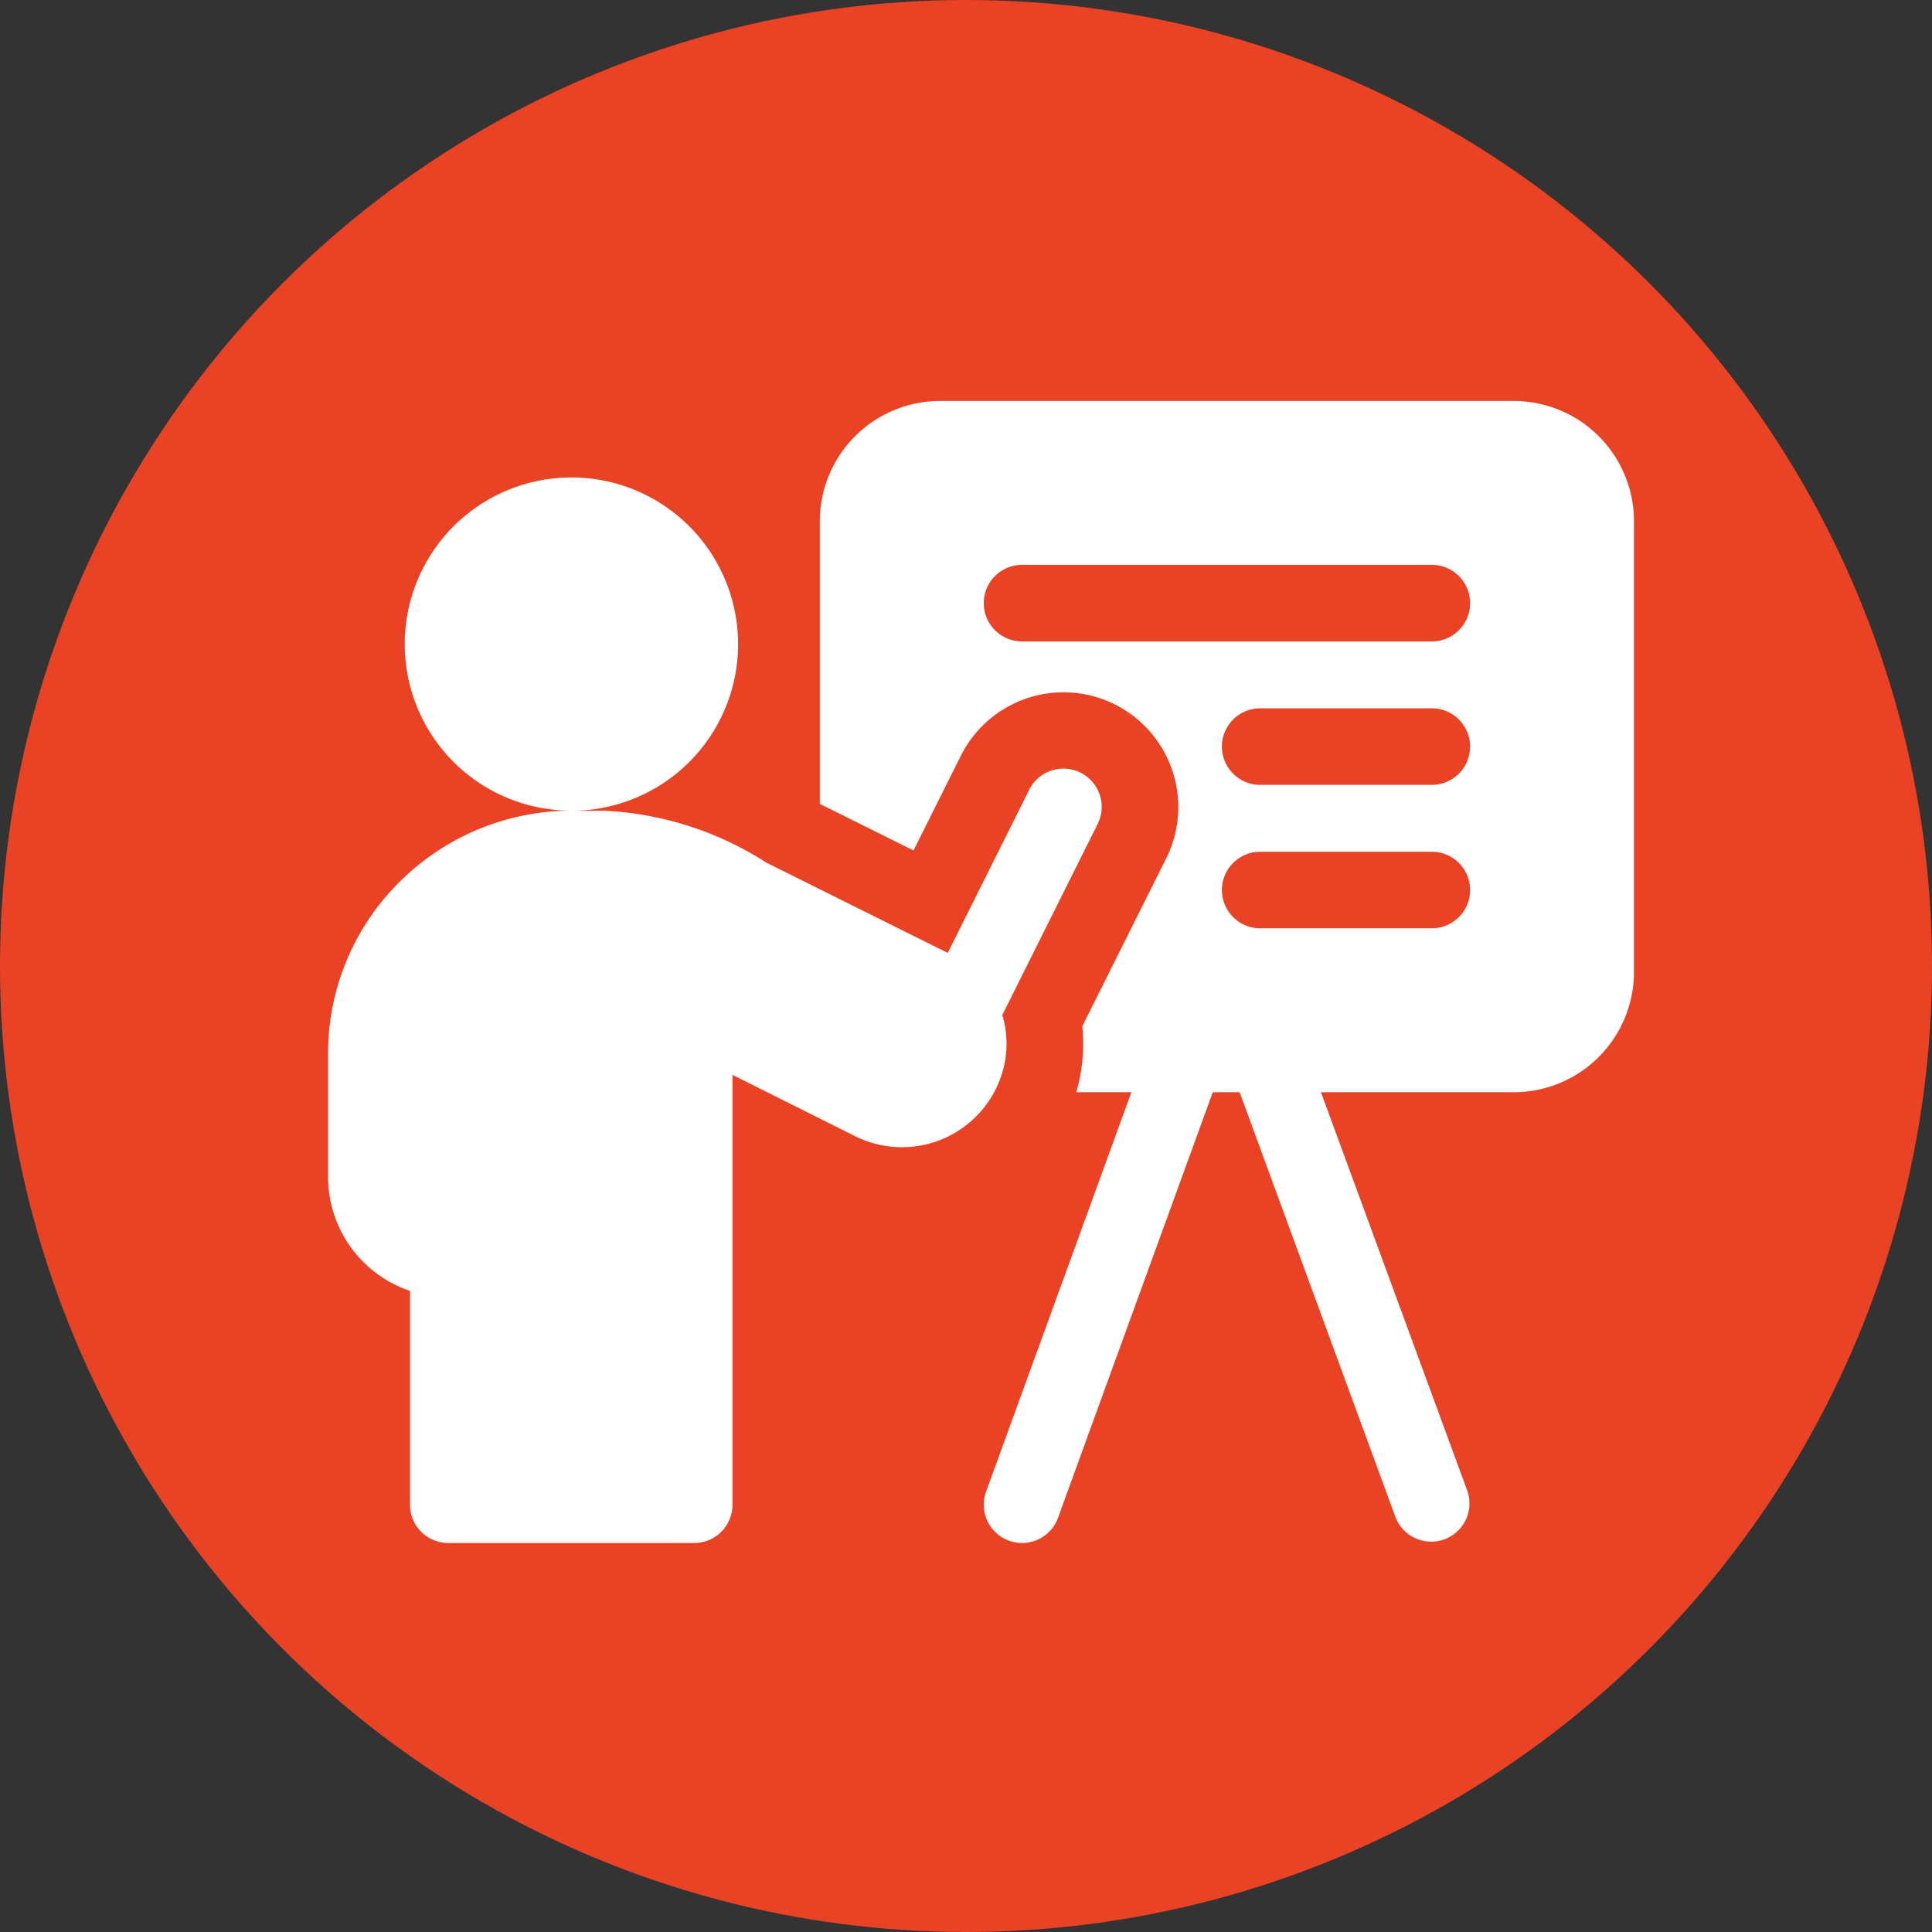 <svg xmlns="http://www.w3.org/2000/svg" width="53" height="53" viewBox="0 0 53 53">
  <rect x="0" y="0" width="53" height="53" fill="#333333" stroke="none"/>
  <g id="Explainability_and_Bias_" data-name="Explainability and Bias  " transform="translate(-255 -2322)">
    <circle id="Ellipse_189" data-name="Ellipse 189" cx="26.5" cy="26.5" r="26.5" transform="translate(255 2322)" fill="#ea4224"/>
    <g id="Group_121" data-name="Group 121" transform="translate(224 203)">
      <g id="Group_120" data-name="Group 120" transform="translate(40 2130)">
        <path id="Path_1647" data-name="Path 1647" d="M211.838,0H196.1a3.3,3.3,0,0,0-3.3,3.3v7.753l2.57,1.278,1.284-2.569a3.149,3.149,0,1,1,5.633,2.816L200,17.154a4.781,4.781,0,0,1-.164,1.808h1.511L197.361,29.92a1.049,1.049,0,1,0,1.973.717l4.246-11.675h.736L208.6,30.641a1.05,1.05,0,0,0,1.97-.723l-4.023-10.955h5.287a3.3,3.3,0,0,0,3.3-3.3V3.3A3.3,3.3,0,0,0,211.838,0Zm-2.249,14.466H204.88a1.05,1.05,0,1,1,0-2.1h4.709a1.05,1.05,0,1,1,0,2.1Zm0-3.935H204.88a1.05,1.05,0,1,1,0-2.1h4.709a1.05,1.05,0,1,1,0,2.1Zm0-3.935H198.347a1.05,1.05,0,1,1,0-2.1h11.242a1.05,1.05,0,1,1,0,2.1Zm0,0" transform="translate(-179.31)" fill="#fff"/>
        <path id="Path_1648" data-name="Path 1648" d="M18.467,46.413a2.714,2.714,0,0,0,.028-1.666l2.6-5.209a1.05,1.05,0,1,0-1.877-.939L17,43.042l-4.97-2.472A9,9,0,0,0,7.6,39.143H6.671A4.572,4.572,0,1,0,3.342,37.7a4.56,4.56,0,0,0,3.329,1.439A6.7,6.7,0,0,0,1.955,41.1,6.618,6.618,0,0,0,0,45.814v3.373a3.3,3.3,0,0,0,2.248,3.127V58.18a1.049,1.049,0,0,0,1.05,1.05h6.745a1.049,1.049,0,0,0,1.05-1.05V46.387l3.36,1.68a2.875,2.875,0,0,0,4.01-1.642Zm0,0" transform="translate(0 -27.901)" fill="#fff"/>
      </g>
    </g>
  </g>
</svg>
